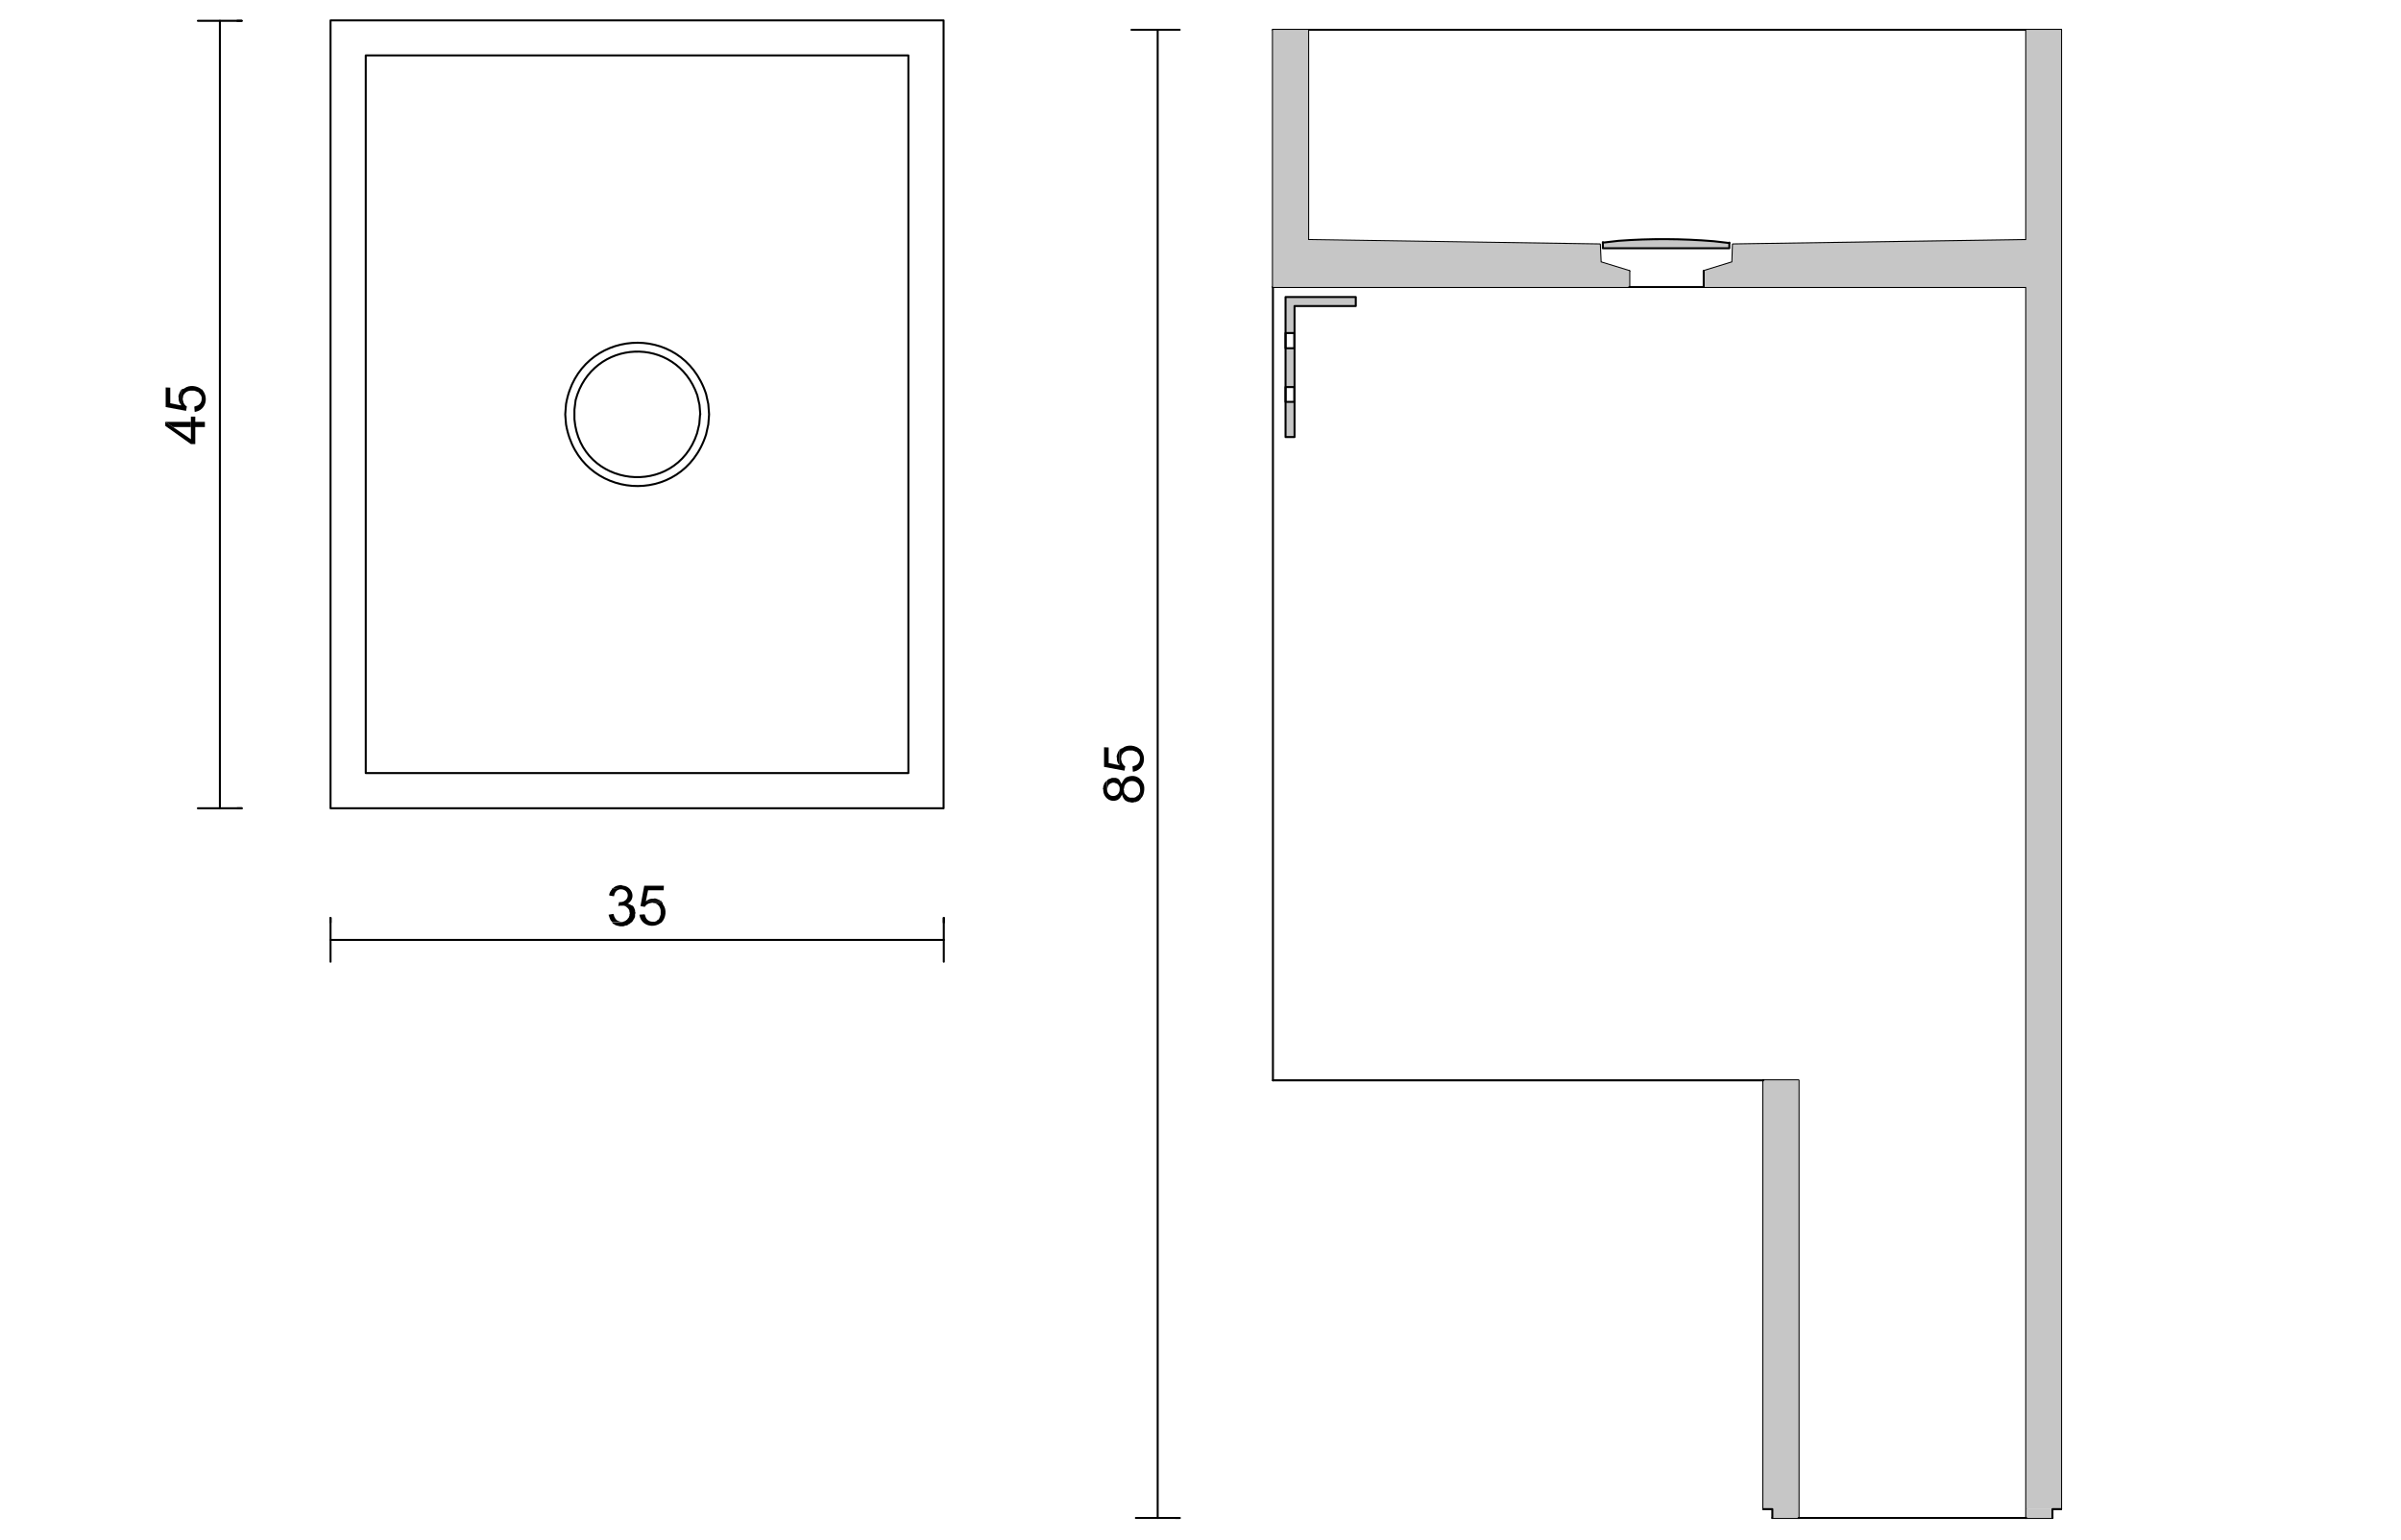 <?xml version="1.0" encoding="UTF-8"?>
<svg id="Livello_1" xmlns="http://www.w3.org/2000/svg" version="1.1" viewBox="0 0 1200 770">
  <!-- Generator: Adobe Illustrator 29.0.0, SVG Export Plug-In . SVG Version: 2.1.0 Build 186)  -->
  <defs>
    <style>
      .st0, .st1 {
        fill: #c6c6c6;
      }

      .st0, .st2 {
        fill-rule: evenodd;
      }

      .st3 {
        stroke-linejoin: bevel;
      }

      .st3, .st4 {
        fill: none;
        stroke: #000;
        stroke-linecap: round;
      }

      .st4 {
        stroke-linejoin: round;
      }
    </style>
  </defs>
  <rect class="st4" x="182.8" y="27.7" width="271.2" height="358.8"/>
  <path class="st4" d="M454.1,27.7"/>
  <rect class="st4" x="165.2" y="10.2" width="306.4" height="393.9"/>
  <path class="st4" d="M471.7,10.2"/>
  <line class="st4" x1="636.2" y1="14.9" x2="636.2" y2="143.5"/>
  <line class="st4" x1="653.8" y1="14.9" x2="653.8" y2="120"/>
  <line class="st4" x1="1012.7" y1="758.9" x2="1025.8" y2="758.9"/>
  <line class="st4" x1="1030.1" y1="754.5" x2="1030.1" y2="14.9"/>
  <line class="st4" x1="1012.7" y1="758.9" x2="1012.7" y2="143.5"/>
  <polyline class="st4" points="1012.7 120 1012.7 14.9 1030.1 14.9"/>
  <line class="st4" x1="653.8" y1="14.9" x2="636.2" y2="14.9"/>
  <line class="st4" x1="636.2" y1="143.5" x2="814.3" y2="143.5"/>
  <line class="st4" x1="851.5" y1="143.5" x2="1012.7" y2="143.5"/>
  <line class="st4" x1="653.8" y1="14.9" x2="1012.7" y2="14.9"/>
  <line class="st4" x1="118.6" y1="404.1" x2="120.8" y2="404.1"/>
  <line class="st4" x1="118.6" y1="10.4" x2="120.8" y2="10.4"/>
  <line class="st4" x1="109.9" y1="404.1" x2="109.9" y2="10.4"/>
  <polyline class="st2" points="82.6 210.9 82.6 212.9 95.4 222 97.6 222 97.6 213.5 102.4 213.5 102.4 210.9 97.6 210.9 97.6 208.3 95.4 208.3 95.4 219.6 86.5 213.5"/>
  <polyline class="st2" points="82.6 210.9 86.5 213.5 95.4 213.5 95.4 219.6 95.4 210.9"/>
  <path class="st2" d="M97.1,203.3l.2,2.6h.2c5.5-.9,6.8-7.2,3.7-10.9l-.4-.4v4.8c0,1.6-1,3.1-2.6,3.5l-.6.2"/>
  <path class="st2" d="M91.1,194.4l.2,5,.2-.7v-.4c.3-1.7,2-2.9,3.7-3h1.9l1.1.4.4.2.6.2.4.4v.2l.4.4.4.4.2.6.2.4.2.6v.6-4.8c-2.2-2.1-6.3-2.7-8.9-.7l-.4.2"/>
  <path class="st2" d="M89.3,198.8v.2c-.1,1.1.3,2.2.9,3.1l.4.4v-7.8l-.2.6-.4.4-.2.6-.2.4-.2.6-.2.6v.6"/>
  <path class="st2" d="M82.8,193.7v9.8l10.2,1.9.4-2.2-.4-.2c-1.3-1.1-1.4-2-1.7-3.5l-.2-5-.6.4v7.8l-5.4-1.1v-7.8"/>
  <line class="st4" x1="98.9" y1="10.4" x2="120.8" y2="10.4"/>
  <line class="st4" x1="98.9" y1="404.1" x2="120.8" y2="404.1"/>
  <line class="st4" x1="165.2" y1="461.2" x2="165.2" y2="458.9"/>
  <line class="st4" x1="471.7" y1="461.2" x2="471.7" y2="458.9"/>
  <line class="st4" x1="165.2" y1="469.9" x2="471.7" y2="469.9"/>
  <path class="st2" d="M306.6,456.9l-2.4.4v.2c.5,1.2.6,2.6,1.7,3.3h4.8-.6c-2-.6-2.2-.8-3.1-2.6l-.2-.7"/>
  <path class="st2" d="M315.5,452.6l-4.6.2h.9c1.2.3,2.9,1.7,2.8,3.1l.2.7-.2.6v.6l-.2.4-.2.6-.4.4-.4.6-.4.2-.4.4-1.1.4-.4.2h-5.4l.4.4.2.4.6.2c.7.8,2,.8,3,1.1h1.7l1.1-.4h.4l.6-.2.4-.4.6-.2.7-.7h.2l.4-.4.4-.6.2-.4.4-.6.2-.4.2-.6v-1.1l.2-.6v-.2l-.2-.6v-.6l-.2-.6-.2-.4-.2-.6-.4-.4-.4-.4"/>
  <polyline class="st2" points="309.4 451 309 453 309.2 453 309.7 452.8 310.9 452.8 315.5 452.6 315.1 452.3 314.6 452.1 314.2 451.9 313.6 451.7 314 451.5 314.6 451.2 309.7 451"/>
  <path class="st2" d="M306,444.1l-.2.6c-.6.5-1.1,1.6-1.3,2.4v.6l2.4.4v-.2c.4-1.8,1.1-2.9,3-3.3h.6"/>
  <path class="st2" d="M310.5,442.5h-.6c-1.7.4-2.1.3-3.5,1.5l-.4.2,4.4.4c4.3.2,4.7,5.7-.2,6.5h-.6l4.8.2c3.5-2.8,1.2-8.2-3-8.5l-.6-.2"/>
  <path class="st2" d="M322.2,457.1l-2.6.2v.2c.9,5.5,7.2,6.8,10.9,3.7l.4-.4h-4.8c-1.6,0-3.1-1-3.5-2.6l-.2-.6"/>
  <path class="st2" d="M331.1,451.2l-5,.2.7.2h.4c1.7.3,2.9,2,3,3.7v1.9l-.2.6-.2.6-.2.4-.2.6-.4.4h-.2l-.7.7-.6.2-.4.2-.6.2h-.6,4.8c2.1-2.2,2.7-6.3.7-8.9l-.2-.4"/>
  <path class="st2" d="M326.6,449.3h-.2c-1.1-.1-2.2.3-3.1.9l-.4.4h7.8l-.6-.2-.4-.4-.6-.2-.4-.2-1.1-.4h-.6"/>
  <path class="st2" d="M331.8,442.8h-9.8l-1.9,10.2,2.2.4.2-.4c1.1-1.3,2-1.4,3.5-1.7l5-.2-.4-.6h-7.8l1.1-5.4h7.8"/>
  <line class="st4" x1="471.7" y1="458.9" x2="471.7" y2="480.8"/>
  <line class="st4" x1="165.2" y1="458.9" x2="165.2" y2="480.8"/>
  <line class="st4" x1="587.5" y1="758.9" x2="589.6" y2="758.9"/>
  <line class="st4" x1="587.5" y1="14.9" x2="589.6" y2="14.9"/>
  <line class="st4" x1="578.6" y1="758.9" x2="578.6" y2="14.9"/>
  <path class="st2" d="M561.6,389.9v4.8l.2-.6c.3-4.8,7.7-5,8,.4l.2,4.8.2-.2.4-.4c1.4-1.5,1.9-6.1.4-7.6l-.2-.6-.4-.4c-1.9-2.5-5.1-2.7-7.8-1.3l-.6.6"/>
  <path class="st2" d="M553.4,390.1v4.6-.6l.2-.4c.2-1.4,1.1-2,2.4-2.4h.9c1.6.7,1.6.2,2.6,2l.2.6v.6-4.3l-.9-.9-1.1-.4h-2l-.4.2-1.1.4-.4.2"/>
  <path class="st2" d="M551.4,394.7v.2c0,3.9,3.7,6.6,7.2,5l.4-.2v-.2l.4-.2.4-.4.4-.6.6-1.1v.2l.2.6c.8,1.8,1.2,2.3,3.1,3h.6l.6.2h1.1l.6-.2h.6l.4-.2,1.1-.4,1.1-1.1-.2-4.8v.6l-.6,1.7-.2.4-.4.4-.6.4-.4.4-.4.2-.6.2h-2l-1.1-.4-1.5-1.5-.2-.4-.2-.6v-.6l-.2-.6v-4.8l-.2.4-.4.6-.2.4-.2.6-.4-.6-.2-.4-.4-.6v4.3c0,4.2-6,4.7-6.3.2v-4.6l-.6.4v.2l-.7.7-.2.6-.2.6-.2.4v.6l-.2.6"/>
  <path class="st2" d="M566,383.2l.2,2.6h.2c5.5-.9,6.8-7.2,3.7-10.9l-.4-.4v4.8c0,1.6-1,3.1-2.6,3.5l-.6.2"/>
  <path class="st2" d="M560.1,374.3l.2,5,.2-.7v-.4c.3-1.7,2-2.9,3.7-3h1.9l1.1.4.4.2.6.2.4.4v.2l.7.7.2.6.2.4.2.6v.6-4.8c-2.2-2.1-6.3-2.7-8.9-.7l-.4.2"/>
  <path class="st2" d="M558.2,378.8v.2c-.1,1.1.3,2.2.9,3.1l.4.4v-7.8l-.2.6-.4.4-.2.6-.2.4-.2.6-.2.6v.6"/>
  <path class="st2" d="M551.8,373.6v9.8l10.2,1.9.4-2.2-.4-.2c-1.3-1.1-1.4-2-1.7-3.5l-.2-5-.6.4v7.8l-5.4-1.1v-7.8"/>
  <line class="st4" x1="565.5" y1="14.9" x2="587.5" y2="14.9"/>
  <line class="st4" x1="567.7" y1="758.9" x2="589.6" y2="758.9"/>
  <line class="st4" x1="814.3" y1="143.5" x2="814.3" y2="135.5"/>
  <line class="st4" x1="636.2" y1="143.5" x2="636.2" y2="540.1"/>
  <polyline class="st4" points="881.3 540.1 898.9 540.1 898.9 758.9 885.8 758.9"/>
  <line class="st4" x1="881.3" y1="754.5" x2="881.3" y2="540.1"/>
  <polyline class="st4" points="653.8 120 799.6 122.2 800 131.1 814.3 135.5"/>
  <polyline class="st4" points="1012.7 120 866.1 122.2 865.8 131.1 851.5 135.5"/>
  <g>
    <polygon class="st0" points="864.3 121.3 864.3 121.3 862.8 121.1 851.7 120 849.8 120 839.1 119.4 825.8 119.4 813.7 120 812.6 120 801.1 121.1 801.1 121.3 801.1 121.3 801.1 124.1 864.3 124.1 864.3 121.3"/>
    <polygon class="st0" points="799.6 122.2 653.8 120 653.8 14.9 636.2 14.9 636.2 120 636.2 120 636.2 122.2 636.2 131.1 636.2 135.5 636.2 143.5 814.3 143.5 814.3 135.5 800 131.1 799.6 122.2"/>
    <polygon class="st0" points="1012.7 14.9 1012.7 120 866.1 122.2 865.8 131.1 865.8 131.1 851.5 135.5 851.5 135.5 851.5 143.5 1012.7 143.5 1012.7 754.5 1030.1 754.5 1030.1 143.5 1030.1 143.5 1030.1 135.5 1030.1 131.1 1030.1 122.2 1030.1 120 1030.1 120 1030.1 14.9 1012.7 14.9"/>
    <polygon class="st0" points="881.3 754.5 885.8 754.5 885.8 758.9 898.9 758.9 898.9 754.5 898.9 540.1 881.3 540.1 881.3 754.5"/>
    <rect class="st1" x="1012.7" y="754.5" width="13.2" height="4.4"/>
    <polygon class="st0" points="642.5 153 642.5 166.5 647 166.5 647 153 677.6 153 677.6 148.5 642.5 148.5 642.5 153"/>
    <rect class="st1" x="642.5" y="174.1" width="4.4" height="19.5"/>
    <rect class="st1" x="642.5" y="200.9" width="4.4" height="17.6"/>
  </g>
  <polygon class="st4" points="642.5 218.5 642.5 148.5 677.6 148.5 677.6 153 647 153 647 218.5 642.5 218.5"/>
  <rect class="st4" x="642.5" y="166.5" width="4.4" height="7.6"/>
  <path class="st4" d="M642.5,166.5"/>
  <rect class="st4" x="642.5" y="193.5" width="4.4" height="7.4"/>
  <path class="st4" d="M642.5,193.5"/>
  <line class="st4" x1="898.9" y1="758.9" x2="1012.7" y2="758.9"/>
  <line class="st4" x1="636.2" y1="540.1" x2="881.3" y2="540.1"/>
  <path class="st4" d="M350,207.2l-.4-4.8-1.1-4.8c-10.6-30.4-52.5-28.5-60.8,2.4l-.6,4.8v4.8c2.9,34.4,50.5,39.9,61.3,7l1.1-4.6.4-4.8Z"/>
  <path class="st4" d="M354.4,207.2l-.4-5.2-1.1-5c-12-36.8-63.4-33-70,5l-.4,5.2.4,5c6.6,38.2,58.2,42,70,5l1.1-5,.4-5Z"/>
  <polyline class="st4" points="1030.1 754.5 1025.8 754.5 1025.8 758.9"/>
  <polyline class="st4" points="881.3 754.5 885.8 754.5 885.8 758.9"/>
  <path class="st3" d="M864.3,121.5l-7.8-.9c-15.8-1.3-31.8-1.4-47.6-.2l-7.8.9"/>
  <polyline class="st4" points="801.1 121.1 801.1 124.1 864.3 124.1 864.3 121.3"/>
  <line class="st4" x1="851.5" y1="135.5" x2="851.5" y2="143.5"/>
  <line class="st4" x1="851.5" y1="143.5" x2="814.3" y2="143.5"/>
</svg>